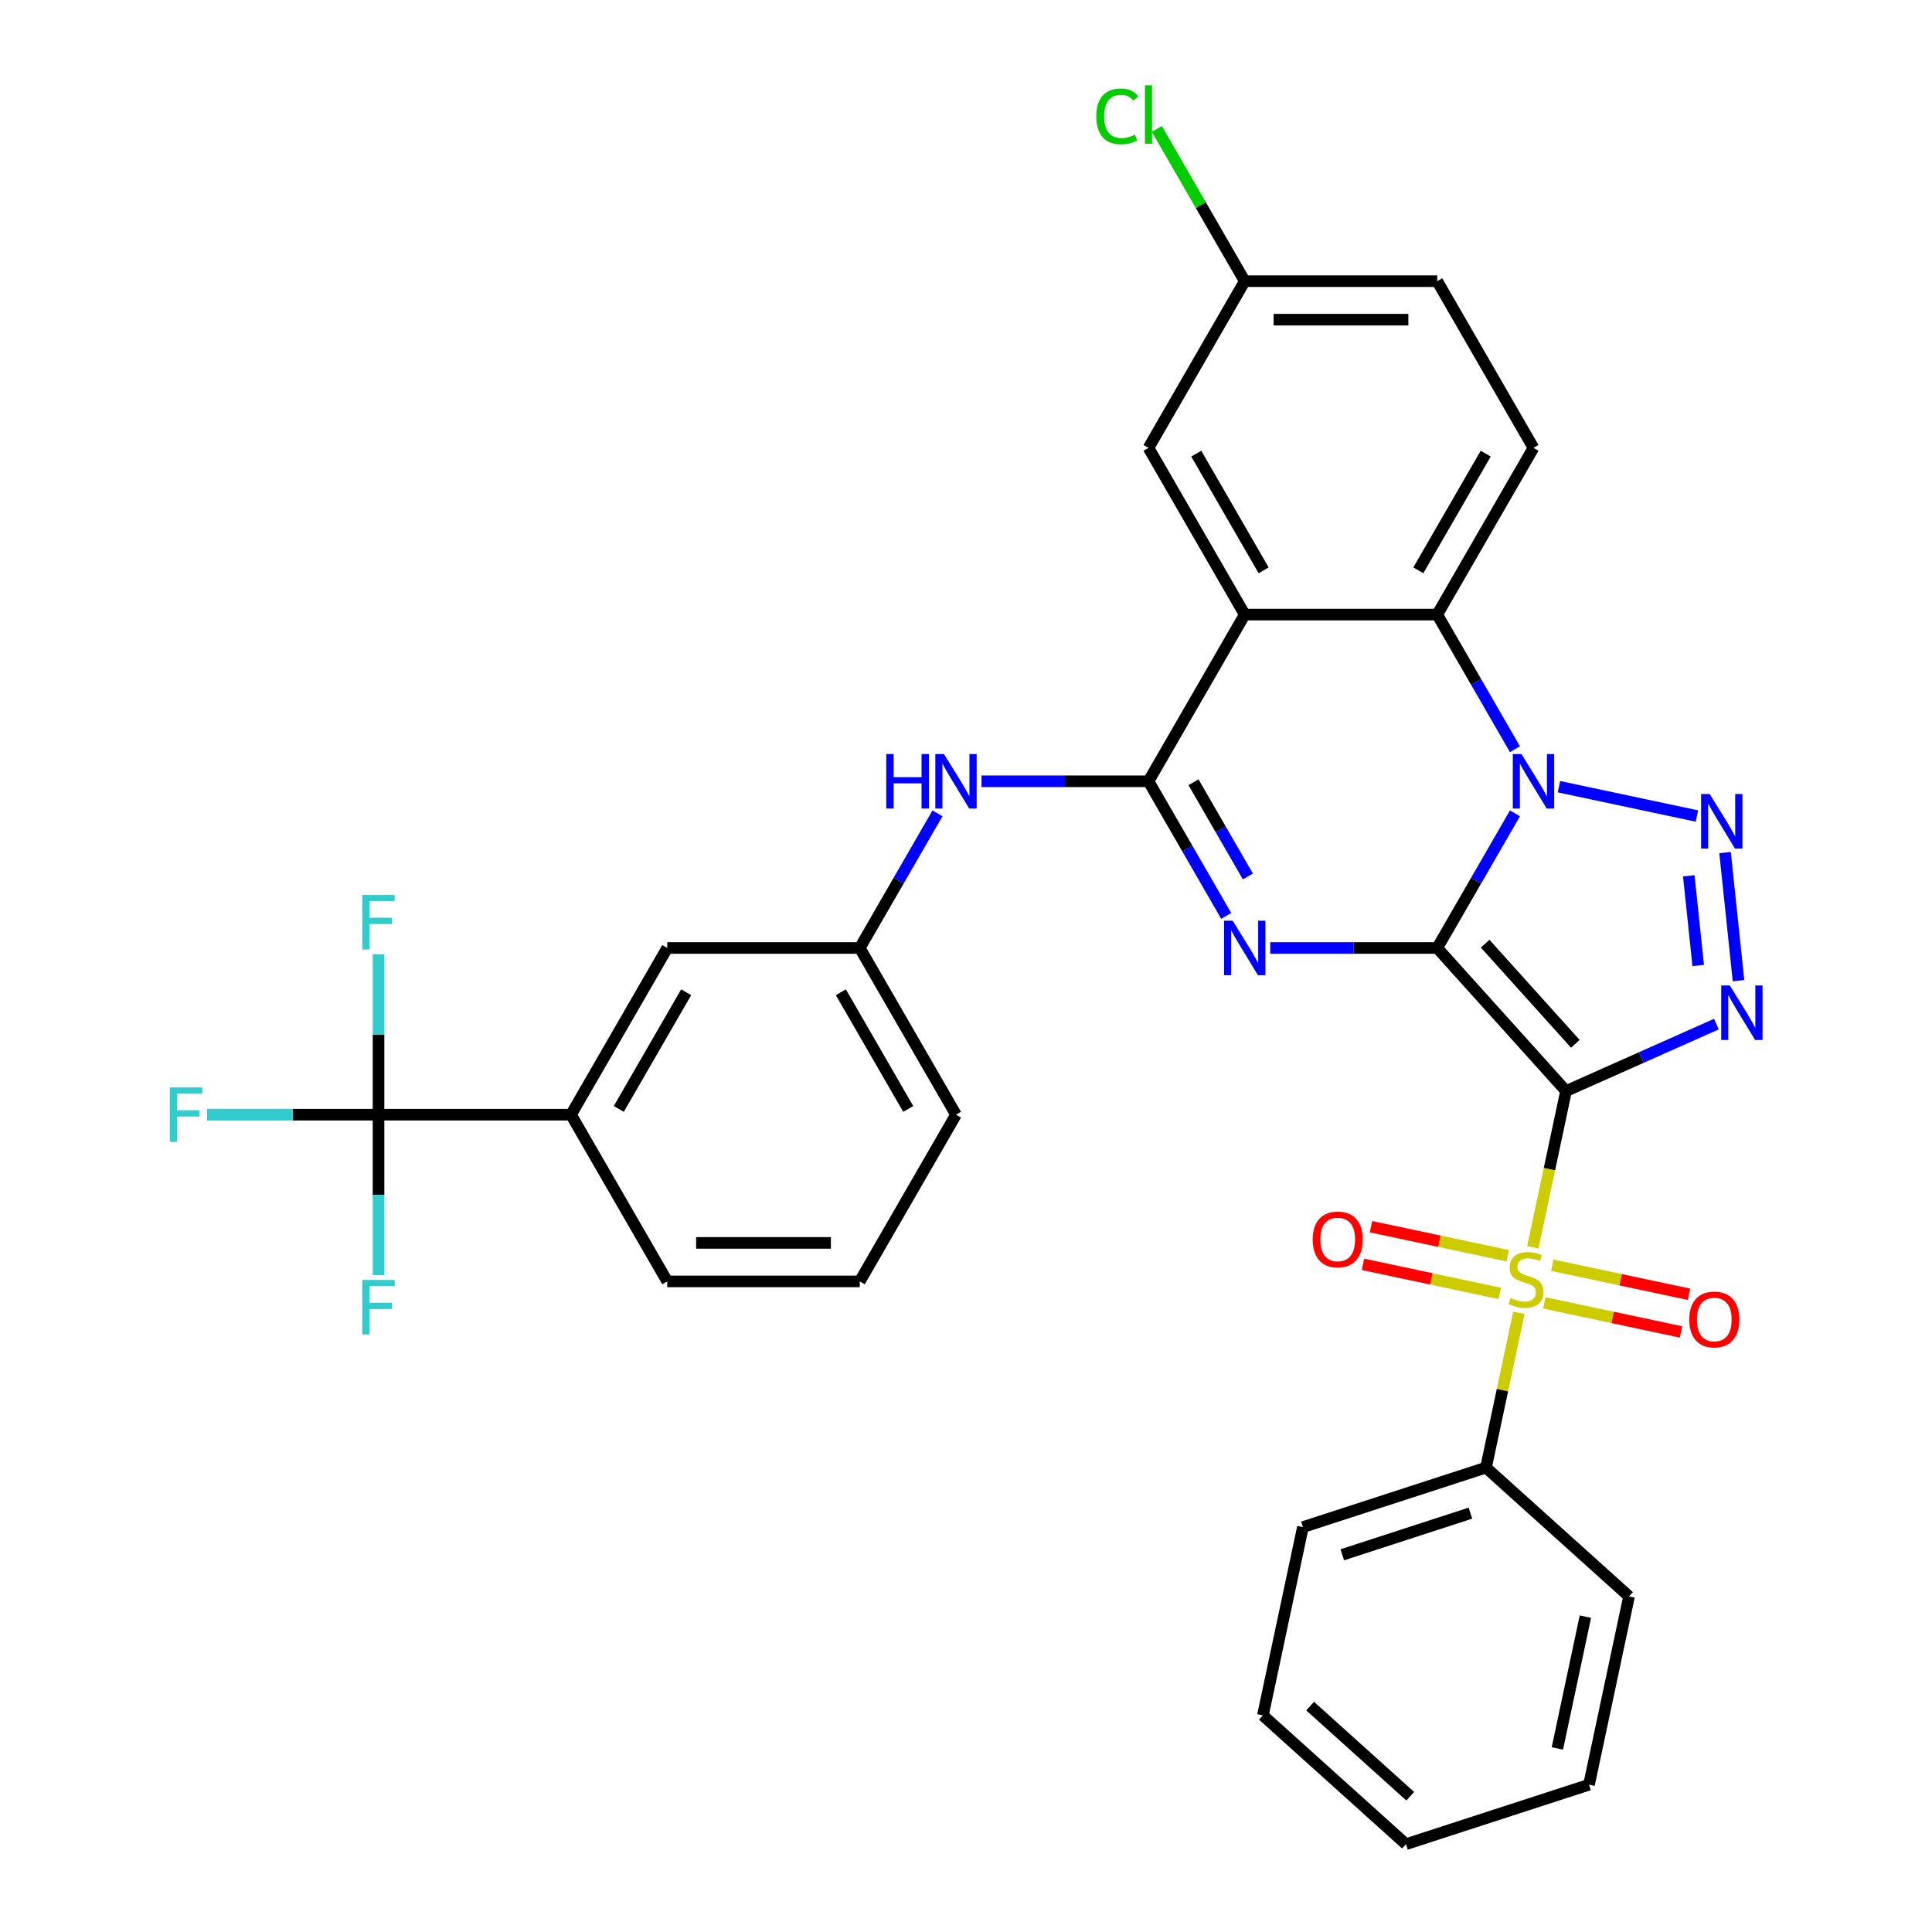<?xml version='1.0' encoding='iso-8859-1'?>
<svg version='1.1' baseProfile='full'
              xmlns='http://www.w3.org/2000/svg'
                      xmlns:rdkit='http://www.rdkit.org/xml'
                      xmlns:xlink='http://www.w3.org/1999/xlink'
                  xml:space='preserve'
width='1000px' height='1000px' viewBox='0 0 1000 1000'>
<!-- END OF HEADER -->
<rect style='opacity:1.0;fill:#FFFFFF;stroke:none' width='1000' height='1000' x='0' y='0'> </rect>
<path class='bond-0' d='M 743.911,490.678 L 810.579,564.72' style='fill:none;fill-rule:evenodd;stroke:#000000;stroke-width:6px;stroke-linecap:butt;stroke-linejoin:miter;stroke-opacity:1' />
<path class='bond-0' d='M 768.72,488.45 L 815.387,540.28' style='fill:none;fill-rule:evenodd;stroke:#000000;stroke-width:6px;stroke-linecap:butt;stroke-linejoin:miter;stroke-opacity:1' />
<path class='bond-1' d='M 743.911,490.678 L 764.028,455.835' style='fill:none;fill-rule:evenodd;stroke:#000000;stroke-width:6px;stroke-linecap:butt;stroke-linejoin:miter;stroke-opacity:1' />
<path class='bond-1' d='M 764.028,455.835 L 784.144,420.991' style='fill:none;fill-rule:evenodd;stroke:#0000FF;stroke-width:6px;stroke-linecap:butt;stroke-linejoin:miter;stroke-opacity:1' />
<path class='bond-2' d='M 743.911,490.678 L 700.69,490.678' style='fill:none;fill-rule:evenodd;stroke:#000000;stroke-width:6px;stroke-linecap:butt;stroke-linejoin:miter;stroke-opacity:1' />
<path class='bond-2' d='M 700.69,490.678 L 657.469,490.678' style='fill:none;fill-rule:evenodd;stroke:#0000FF;stroke-width:6px;stroke-linecap:butt;stroke-linejoin:miter;stroke-opacity:1' />
<path class='bond-3' d='M 810.579,564.72 L 801.981,605.169' style='fill:none;fill-rule:evenodd;stroke:#000000;stroke-width:6px;stroke-linecap:butt;stroke-linejoin:miter;stroke-opacity:1' />
<path class='bond-3' d='M 801.981,605.169 L 793.384,645.617' style='fill:none;fill-rule:evenodd;stroke:#CCCC00;stroke-width:6px;stroke-linecap:butt;stroke-linejoin:miter;stroke-opacity:1' />
<path class='bond-4' d='M 810.579,564.72 L 849.493,547.394' style='fill:none;fill-rule:evenodd;stroke:#000000;stroke-width:6px;stroke-linecap:butt;stroke-linejoin:miter;stroke-opacity:1' />
<path class='bond-4' d='M 849.493,547.394 L 888.407,530.068' style='fill:none;fill-rule:evenodd;stroke:#0000FF;stroke-width:6px;stroke-linecap:butt;stroke-linejoin:miter;stroke-opacity:1' />
<path class='bond-5' d='M 806.919,407.196 L 878.33,422.375' style='fill:none;fill-rule:evenodd;stroke:#0000FF;stroke-width:6px;stroke-linecap:butt;stroke-linejoin:miter;stroke-opacity:1' />
<path class='bond-8' d='M 784.144,387.793 L 764.028,352.95' style='fill:none;fill-rule:evenodd;stroke:#0000FF;stroke-width:6px;stroke-linecap:butt;stroke-linejoin:miter;stroke-opacity:1' />
<path class='bond-8' d='M 764.028,352.95 L 743.911,318.107' style='fill:none;fill-rule:evenodd;stroke:#000000;stroke-width:6px;stroke-linecap:butt;stroke-linejoin:miter;stroke-opacity:1' />
<path class='bond-6' d='M 634.694,474.079 L 614.577,439.236' style='fill:none;fill-rule:evenodd;stroke:#0000FF;stroke-width:6px;stroke-linecap:butt;stroke-linejoin:miter;stroke-opacity:1' />
<path class='bond-6' d='M 614.577,439.236 L 594.461,404.392' style='fill:none;fill-rule:evenodd;stroke:#000000;stroke-width:6px;stroke-linecap:butt;stroke-linejoin:miter;stroke-opacity:1' />
<path class='bond-6' d='M 645.916,453.662 L 631.834,429.272' style='fill:none;fill-rule:evenodd;stroke:#0000FF;stroke-width:6px;stroke-linecap:butt;stroke-linejoin:miter;stroke-opacity:1' />
<path class='bond-6' d='M 631.834,429.272 L 617.753,404.882' style='fill:none;fill-rule:evenodd;stroke:#000000;stroke-width:6px;stroke-linecap:butt;stroke-linejoin:miter;stroke-opacity:1' />
<path class='bond-12' d='M 780.398,649.978 L 745.013,642.457' style='fill:none;fill-rule:evenodd;stroke:#CCCC00;stroke-width:6px;stroke-linecap:butt;stroke-linejoin:miter;stroke-opacity:1' />
<path class='bond-12' d='M 745.013,642.457 L 709.627,634.936' style='fill:none;fill-rule:evenodd;stroke:#FF0000;stroke-width:6px;stroke-linecap:butt;stroke-linejoin:miter;stroke-opacity:1' />
<path class='bond-12' d='M 776.255,669.47 L 740.87,661.948' style='fill:none;fill-rule:evenodd;stroke:#CCCC00;stroke-width:6px;stroke-linecap:butt;stroke-linejoin:miter;stroke-opacity:1' />
<path class='bond-12' d='M 740.87,661.948 L 705.484,654.427' style='fill:none;fill-rule:evenodd;stroke:#FF0000;stroke-width:6px;stroke-linecap:butt;stroke-linejoin:miter;stroke-opacity:1' />
<path class='bond-13' d='M 799.33,674.374 L 834.715,681.896' style='fill:none;fill-rule:evenodd;stroke:#CCCC00;stroke-width:6px;stroke-linecap:butt;stroke-linejoin:miter;stroke-opacity:1' />
<path class='bond-13' d='M 834.715,681.896 L 870.101,689.417' style='fill:none;fill-rule:evenodd;stroke:#FF0000;stroke-width:6px;stroke-linecap:butt;stroke-linejoin:miter;stroke-opacity:1' />
<path class='bond-13' d='M 803.473,654.883 L 838.858,662.404' style='fill:none;fill-rule:evenodd;stroke:#CCCC00;stroke-width:6px;stroke-linecap:butt;stroke-linejoin:miter;stroke-opacity:1' />
<path class='bond-13' d='M 838.858,662.404 L 874.244,669.926' style='fill:none;fill-rule:evenodd;stroke:#FF0000;stroke-width:6px;stroke-linecap:butt;stroke-linejoin:miter;stroke-opacity:1' />
<path class='bond-15' d='M 786.183,679.493 L 777.666,719.563' style='fill:none;fill-rule:evenodd;stroke:#CCCC00;stroke-width:6px;stroke-linecap:butt;stroke-linejoin:miter;stroke-opacity:1' />
<path class='bond-15' d='M 777.666,719.563 L 769.149,759.633' style='fill:none;fill-rule:evenodd;stroke:#000000;stroke-width:6px;stroke-linecap:butt;stroke-linejoin:miter;stroke-opacity:1' />
<path class='bond-34' d='M 899.854,507.596 L 892.885,441.289' style='fill:none;fill-rule:evenodd;stroke:#0000FF;stroke-width:6px;stroke-linecap:butt;stroke-linejoin:miter;stroke-opacity:1' />
<path class='bond-34' d='M 878.991,499.733 L 874.113,453.318' style='fill:none;fill-rule:evenodd;stroke:#0000FF;stroke-width:6px;stroke-linecap:butt;stroke-linejoin:miter;stroke-opacity:1' />
<path class='bond-7' d='M 594.461,404.392 L 644.277,318.107' style='fill:none;fill-rule:evenodd;stroke:#000000;stroke-width:6px;stroke-linecap:butt;stroke-linejoin:miter;stroke-opacity:1' />
<path class='bond-10' d='M 594.461,404.392 L 551.24,404.392' style='fill:none;fill-rule:evenodd;stroke:#000000;stroke-width:6px;stroke-linecap:butt;stroke-linejoin:miter;stroke-opacity:1' />
<path class='bond-10' d='M 551.24,404.392 L 508.019,404.392' style='fill:none;fill-rule:evenodd;stroke:#0000FF;stroke-width:6px;stroke-linecap:butt;stroke-linejoin:miter;stroke-opacity:1' />
<path class='bond-16' d='M 644.277,318.107 L 594.461,231.822' style='fill:none;fill-rule:evenodd;stroke:#000000;stroke-width:6px;stroke-linecap:butt;stroke-linejoin:miter;stroke-opacity:1' />
<path class='bond-16' d='M 654.062,295.201 L 619.19,234.801' style='fill:none;fill-rule:evenodd;stroke:#000000;stroke-width:6px;stroke-linecap:butt;stroke-linejoin:miter;stroke-opacity:1' />
<path class='bond-33' d='M 644.277,318.107 L 743.911,318.107' style='fill:none;fill-rule:evenodd;stroke:#000000;stroke-width:6px;stroke-linecap:butt;stroke-linejoin:miter;stroke-opacity:1' />
<path class='bond-14' d='M 743.911,318.107 L 793.728,231.822' style='fill:none;fill-rule:evenodd;stroke:#000000;stroke-width:6px;stroke-linecap:butt;stroke-linejoin:miter;stroke-opacity:1' />
<path class='bond-14' d='M 734.127,295.201 L 768.998,234.801' style='fill:none;fill-rule:evenodd;stroke:#000000;stroke-width:6px;stroke-linecap:butt;stroke-linejoin:miter;stroke-opacity:1' />
<path class='bond-9' d='M 195.926,576.963 L 295.56,576.963' style='fill:none;fill-rule:evenodd;stroke:#000000;stroke-width:6px;stroke-linecap:butt;stroke-linejoin:miter;stroke-opacity:1' />
<path class='bond-19' d='M 195.926,576.963 L 151.549,576.963' style='fill:none;fill-rule:evenodd;stroke:#000000;stroke-width:6px;stroke-linecap:butt;stroke-linejoin:miter;stroke-opacity:1' />
<path class='bond-19' d='M 151.549,576.963 L 107.173,576.963' style='fill:none;fill-rule:evenodd;stroke:#33CCCC;stroke-width:6px;stroke-linecap:butt;stroke-linejoin:miter;stroke-opacity:1' />
<path class='bond-20' d='M 195.926,576.963 L 195.926,535.446' style='fill:none;fill-rule:evenodd;stroke:#000000;stroke-width:6px;stroke-linecap:butt;stroke-linejoin:miter;stroke-opacity:1' />
<path class='bond-20' d='M 195.926,535.446 L 195.926,493.928' style='fill:none;fill-rule:evenodd;stroke:#33CCCC;stroke-width:6px;stroke-linecap:butt;stroke-linejoin:miter;stroke-opacity:1' />
<path class='bond-21' d='M 195.926,576.963 L 195.926,618.48' style='fill:none;fill-rule:evenodd;stroke:#000000;stroke-width:6px;stroke-linecap:butt;stroke-linejoin:miter;stroke-opacity:1' />
<path class='bond-21' d='M 195.926,618.48 L 195.926,659.998' style='fill:none;fill-rule:evenodd;stroke:#33CCCC;stroke-width:6px;stroke-linecap:butt;stroke-linejoin:miter;stroke-opacity:1' />
<path class='bond-17' d='M 485.244,420.991 L 465.127,455.835' style='fill:none;fill-rule:evenodd;stroke:#0000FF;stroke-width:6px;stroke-linecap:butt;stroke-linejoin:miter;stroke-opacity:1' />
<path class='bond-17' d='M 465.127,455.835 L 445.01,490.678' style='fill:none;fill-rule:evenodd;stroke:#000000;stroke-width:6px;stroke-linecap:butt;stroke-linejoin:miter;stroke-opacity:1' />
<path class='bond-11' d='M 295.56,576.963 L 345.377,490.678' style='fill:none;fill-rule:evenodd;stroke:#000000;stroke-width:6px;stroke-linecap:butt;stroke-linejoin:miter;stroke-opacity:1' />
<path class='bond-11' d='M 320.289,573.983 L 355.161,513.584' style='fill:none;fill-rule:evenodd;stroke:#000000;stroke-width:6px;stroke-linecap:butt;stroke-linejoin:miter;stroke-opacity:1' />
<path class='bond-37' d='M 295.56,576.963 L 345.377,663.248' style='fill:none;fill-rule:evenodd;stroke:#000000;stroke-width:6px;stroke-linecap:butt;stroke-linejoin:miter;stroke-opacity:1' />
<path class='bond-23' d='M 793.728,231.822 L 743.911,145.537' style='fill:none;fill-rule:evenodd;stroke:#000000;stroke-width:6px;stroke-linecap:butt;stroke-linejoin:miter;stroke-opacity:1' />
<path class='bond-28' d='M 769.149,759.633 L 674.392,790.421' style='fill:none;fill-rule:evenodd;stroke:#000000;stroke-width:6px;stroke-linecap:butt;stroke-linejoin:miter;stroke-opacity:1' />
<path class='bond-28' d='M 761.093,783.202 L 694.763,804.754' style='fill:none;fill-rule:evenodd;stroke:#000000;stroke-width:6px;stroke-linecap:butt;stroke-linejoin:miter;stroke-opacity:1' />
<path class='bond-29' d='M 769.149,759.633 L 843.191,826.301' style='fill:none;fill-rule:evenodd;stroke:#000000;stroke-width:6px;stroke-linecap:butt;stroke-linejoin:miter;stroke-opacity:1' />
<path class='bond-22' d='M 594.461,231.822 L 644.277,145.537' style='fill:none;fill-rule:evenodd;stroke:#000000;stroke-width:6px;stroke-linecap:butt;stroke-linejoin:miter;stroke-opacity:1' />
<path class='bond-18' d='M 445.01,490.678 L 345.377,490.678' style='fill:none;fill-rule:evenodd;stroke:#000000;stroke-width:6px;stroke-linecap:butt;stroke-linejoin:miter;stroke-opacity:1' />
<path class='bond-27' d='M 445.01,490.678 L 494.827,576.963' style='fill:none;fill-rule:evenodd;stroke:#000000;stroke-width:6px;stroke-linecap:butt;stroke-linejoin:miter;stroke-opacity:1' />
<path class='bond-27' d='M 435.226,513.584 L 470.097,573.983' style='fill:none;fill-rule:evenodd;stroke:#000000;stroke-width:6px;stroke-linecap:butt;stroke-linejoin:miter;stroke-opacity:1' />
<path class='bond-24' d='M 644.277,145.537 L 621.531,106.139' style='fill:none;fill-rule:evenodd;stroke:#000000;stroke-width:6px;stroke-linecap:butt;stroke-linejoin:miter;stroke-opacity:1' />
<path class='bond-24' d='M 621.531,106.139 L 598.785,66.741' style='fill:none;fill-rule:evenodd;stroke:#00CC00;stroke-width:6px;stroke-linecap:butt;stroke-linejoin:miter;stroke-opacity:1' />
<path class='bond-35' d='M 644.277,145.537 L 743.911,145.537' style='fill:none;fill-rule:evenodd;stroke:#000000;stroke-width:6px;stroke-linecap:butt;stroke-linejoin:miter;stroke-opacity:1' />
<path class='bond-35' d='M 659.223,165.463 L 728.966,165.463' style='fill:none;fill-rule:evenodd;stroke:#000000;stroke-width:6px;stroke-linecap:butt;stroke-linejoin:miter;stroke-opacity:1' />
<path class='bond-25' d='M 345.377,663.248 L 445.01,663.248' style='fill:none;fill-rule:evenodd;stroke:#000000;stroke-width:6px;stroke-linecap:butt;stroke-linejoin:miter;stroke-opacity:1' />
<path class='bond-25' d='M 360.322,643.321 L 430.065,643.321' style='fill:none;fill-rule:evenodd;stroke:#000000;stroke-width:6px;stroke-linecap:butt;stroke-linejoin:miter;stroke-opacity:1' />
<path class='bond-26' d='M 445.01,663.248 L 494.827,576.963' style='fill:none;fill-rule:evenodd;stroke:#000000;stroke-width:6px;stroke-linecap:butt;stroke-linejoin:miter;stroke-opacity:1' />
<path class='bond-31' d='M 674.392,790.421 L 653.677,887.878' style='fill:none;fill-rule:evenodd;stroke:#000000;stroke-width:6px;stroke-linecap:butt;stroke-linejoin:miter;stroke-opacity:1' />
<path class='bond-30' d='M 843.191,826.301 L 822.476,923.757' style='fill:none;fill-rule:evenodd;stroke:#000000;stroke-width:6px;stroke-linecap:butt;stroke-linejoin:miter;stroke-opacity:1' />
<path class='bond-30' d='M 820.593,836.776 L 806.092,904.996' style='fill:none;fill-rule:evenodd;stroke:#000000;stroke-width:6px;stroke-linecap:butt;stroke-linejoin:miter;stroke-opacity:1' />
<path class='bond-32' d='M 822.476,923.757 L 727.719,954.545' style='fill:none;fill-rule:evenodd;stroke:#000000;stroke-width:6px;stroke-linecap:butt;stroke-linejoin:miter;stroke-opacity:1' />
<path class='bond-36' d='M 653.677,887.878 L 727.719,954.545' style='fill:none;fill-rule:evenodd;stroke:#000000;stroke-width:6px;stroke-linecap:butt;stroke-linejoin:miter;stroke-opacity:1' />
<path class='bond-36' d='M 678.117,883.069 L 729.946,929.737' style='fill:none;fill-rule:evenodd;stroke:#000000;stroke-width:6px;stroke-linecap:butt;stroke-linejoin:miter;stroke-opacity:1' />
<path  class='atom-2' d='M 787.491 390.284
L 796.737 405.229
Q 797.653 406.704, 799.128 409.374
Q 800.603 412.044, 800.682 412.204
L 800.682 390.284
L 804.429 390.284
L 804.429 418.501
L 800.563 418.501
L 790.639 402.161
Q 789.484 400.248, 788.248 398.056
Q 787.052 395.864, 786.694 395.186
L 786.694 418.501
L 783.027 418.501
L 783.027 390.284
L 787.491 390.284
' fill='#0000FF'/>
<path  class='atom-3' d='M 638.04 476.57
L 647.286 491.515
Q 648.203 492.989, 649.678 495.659
Q 651.152 498.33, 651.232 498.489
L 651.232 476.57
L 654.978 476.57
L 654.978 504.786
L 651.112 504.786
L 641.189 488.446
Q 640.033 486.533, 638.798 484.341
Q 637.602 482.149, 637.243 481.472
L 637.243 504.786
L 633.577 504.786
L 633.577 476.57
L 638.04 476.57
' fill='#0000FF'/>
<path  class='atom-4' d='M 781.893 671.861
Q 782.212 671.98, 783.527 672.538
Q 784.842 673.096, 786.277 673.455
Q 787.752 673.774, 789.187 673.774
Q 791.857 673.774, 793.411 672.498
Q 794.965 671.183, 794.965 668.912
Q 794.965 667.357, 794.168 666.401
Q 793.411 665.444, 792.215 664.926
Q 791.02 664.408, 789.027 663.81
Q 786.516 663.053, 785.002 662.336
Q 783.527 661.618, 782.451 660.104
Q 781.415 658.589, 781.415 656.039
Q 781.415 652.492, 783.806 650.3
Q 786.237 648.108, 791.02 648.108
Q 794.288 648.108, 797.994 649.662
L 797.077 652.731
Q 793.69 651.336, 791.139 651.336
Q 788.389 651.336, 786.875 652.492
Q 785.361 653.608, 785.4 655.561
Q 785.4 657.075, 786.158 657.992
Q 786.955 658.908, 788.071 659.426
Q 789.226 659.944, 791.139 660.542
Q 793.69 661.339, 795.204 662.136
Q 796.719 662.933, 797.795 664.567
Q 798.911 666.162, 798.911 668.912
Q 798.911 672.817, 796.28 674.929
Q 793.69 677.002, 789.346 677.002
Q 786.835 677.002, 784.922 676.444
Q 783.049 675.926, 780.817 675.009
L 781.893 671.861
' fill='#CCCC00'/>
<path  class='atom-5' d='M 895.362 510.087
L 904.608 525.032
Q 905.524 526.507, 906.999 529.177
Q 908.474 531.847, 908.553 532.007
L 908.553 510.087
L 912.3 510.087
L 912.3 538.303
L 908.434 538.303
L 898.51 521.963
Q 897.354 520.05, 896.119 517.859
Q 894.923 515.667, 894.565 514.989
L 894.565 538.303
L 890.898 538.303
L 890.898 510.087
L 895.362 510.087
' fill='#0000FF'/>
<path  class='atom-6' d='M 884.947 410.999
L 894.193 425.944
Q 895.11 427.419, 896.584 430.089
Q 898.059 432.759, 898.139 432.919
L 898.139 410.999
L 901.885 410.999
L 901.885 439.216
L 898.019 439.216
L 888.096 422.876
Q 886.94 420.963, 885.704 418.771
Q 884.509 416.579, 884.15 415.901
L 884.15 439.216
L 880.484 439.216
L 880.484 410.999
L 884.947 410.999
' fill='#0000FF'/>
<path  class='atom-11' d='M 458.74 390.284
L 462.566 390.284
L 462.566 402.28
L 476.993 402.28
L 476.993 390.284
L 480.819 390.284
L 480.819 418.501
L 476.993 418.501
L 476.993 405.468
L 462.566 405.468
L 462.566 418.501
L 458.74 418.501
L 458.74 390.284
' fill='#0000FF'/>
<path  class='atom-11' d='M 488.59 390.284
L 497.836 405.229
Q 498.753 406.704, 500.227 409.374
Q 501.702 412.044, 501.781 412.204
L 501.781 390.284
L 505.528 390.284
L 505.528 418.501
L 501.662 418.501
L 491.738 402.161
Q 490.583 400.248, 489.347 398.056
Q 488.152 395.864, 487.793 395.186
L 487.793 418.501
L 484.126 418.501
L 484.126 390.284
L 488.59 390.284
' fill='#0000FF'/>
<path  class='atom-13' d='M 679.455 641.541
Q 679.455 634.766, 682.803 630.98
Q 686.151 627.194, 692.408 627.194
Q 698.665 627.194, 702.012 630.98
Q 705.36 634.766, 705.36 641.541
Q 705.36 648.396, 701.972 652.301
Q 698.585 656.167, 692.408 656.167
Q 686.19 656.167, 682.803 652.301
Q 679.455 648.436, 679.455 641.541
M 692.408 652.979
Q 696.712 652.979, 699.023 650.109
Q 701.375 647.2, 701.375 641.541
Q 701.375 636.001, 699.023 633.212
Q 696.712 630.382, 692.408 630.382
Q 688.103 630.382, 685.752 633.172
Q 683.441 635.962, 683.441 641.541
Q 683.441 647.24, 685.752 650.109
Q 688.103 652.979, 692.408 652.979
' fill='#FF0000'/>
<path  class='atom-14' d='M 874.368 682.971
Q 874.368 676.196, 877.716 672.41
Q 881.063 668.624, 887.32 668.624
Q 893.577 668.624, 896.925 672.41
Q 900.273 676.196, 900.273 682.971
Q 900.273 689.826, 896.885 693.731
Q 893.498 697.597, 887.32 697.597
Q 881.103 697.597, 877.716 693.731
Q 874.368 689.866, 874.368 682.971
M 887.32 694.409
Q 891.625 694.409, 893.936 691.539
Q 896.287 688.63, 896.287 682.971
Q 896.287 677.431, 893.936 674.642
Q 891.625 671.812, 887.32 671.812
Q 883.016 671.812, 880.665 674.602
Q 878.353 677.391, 878.353 682.971
Q 878.353 688.67, 880.665 691.539
Q 883.016 694.409, 887.32 694.409
' fill='#FF0000'/>
<path  class='atom-20' d='M 87.903 562.855
L 104.682 562.855
L 104.682 566.083
L 91.689 566.083
L 91.689 574.651
L 103.247 574.651
L 103.247 577.919
L 91.689 577.919
L 91.689 591.071
L 87.903 591.071
L 87.903 562.855
' fill='#33CCCC'/>
<path  class='atom-21' d='M 187.537 463.221
L 204.315 463.221
L 204.315 466.449
L 191.323 466.449
L 191.323 475.018
L 202.881 475.018
L 202.881 478.286
L 191.323 478.286
L 191.323 491.437
L 187.537 491.437
L 187.537 463.221
' fill='#33CCCC'/>
<path  class='atom-22' d='M 187.537 662.488
L 204.315 662.488
L 204.315 665.717
L 191.323 665.717
L 191.323 674.285
L 202.881 674.285
L 202.881 677.553
L 191.323 677.553
L 191.323 690.705
L 187.537 690.705
L 187.537 662.488
' fill='#33CCCC'/>
<path  class='atom-25' d='M 567.44 60.228
Q 567.44 53.214, 570.708 49.547
Q 574.016 45.841, 580.273 45.841
Q 586.091 45.841, 589.2 49.946
L 586.57 52.098
Q 584.298 49.109, 580.273 49.109
Q 576.009 49.109, 573.737 51.978
Q 571.505 54.808, 571.505 60.228
Q 571.505 65.807, 573.817 68.677
Q 576.168 71.546, 580.711 71.546
Q 583.82 71.546, 587.446 69.673
L 588.562 72.662
Q 587.088 73.619, 584.856 74.177
Q 582.624 74.734, 580.153 74.734
Q 574.016 74.734, 570.708 70.988
Q 567.44 67.242, 567.44 60.228
' fill='#00CC00'/>
<path  class='atom-25' d='M 592.627 44.127
L 596.294 44.127
L 596.294 74.376
L 592.627 74.376
L 592.627 44.127
' fill='#00CC00'/>
</svg>
